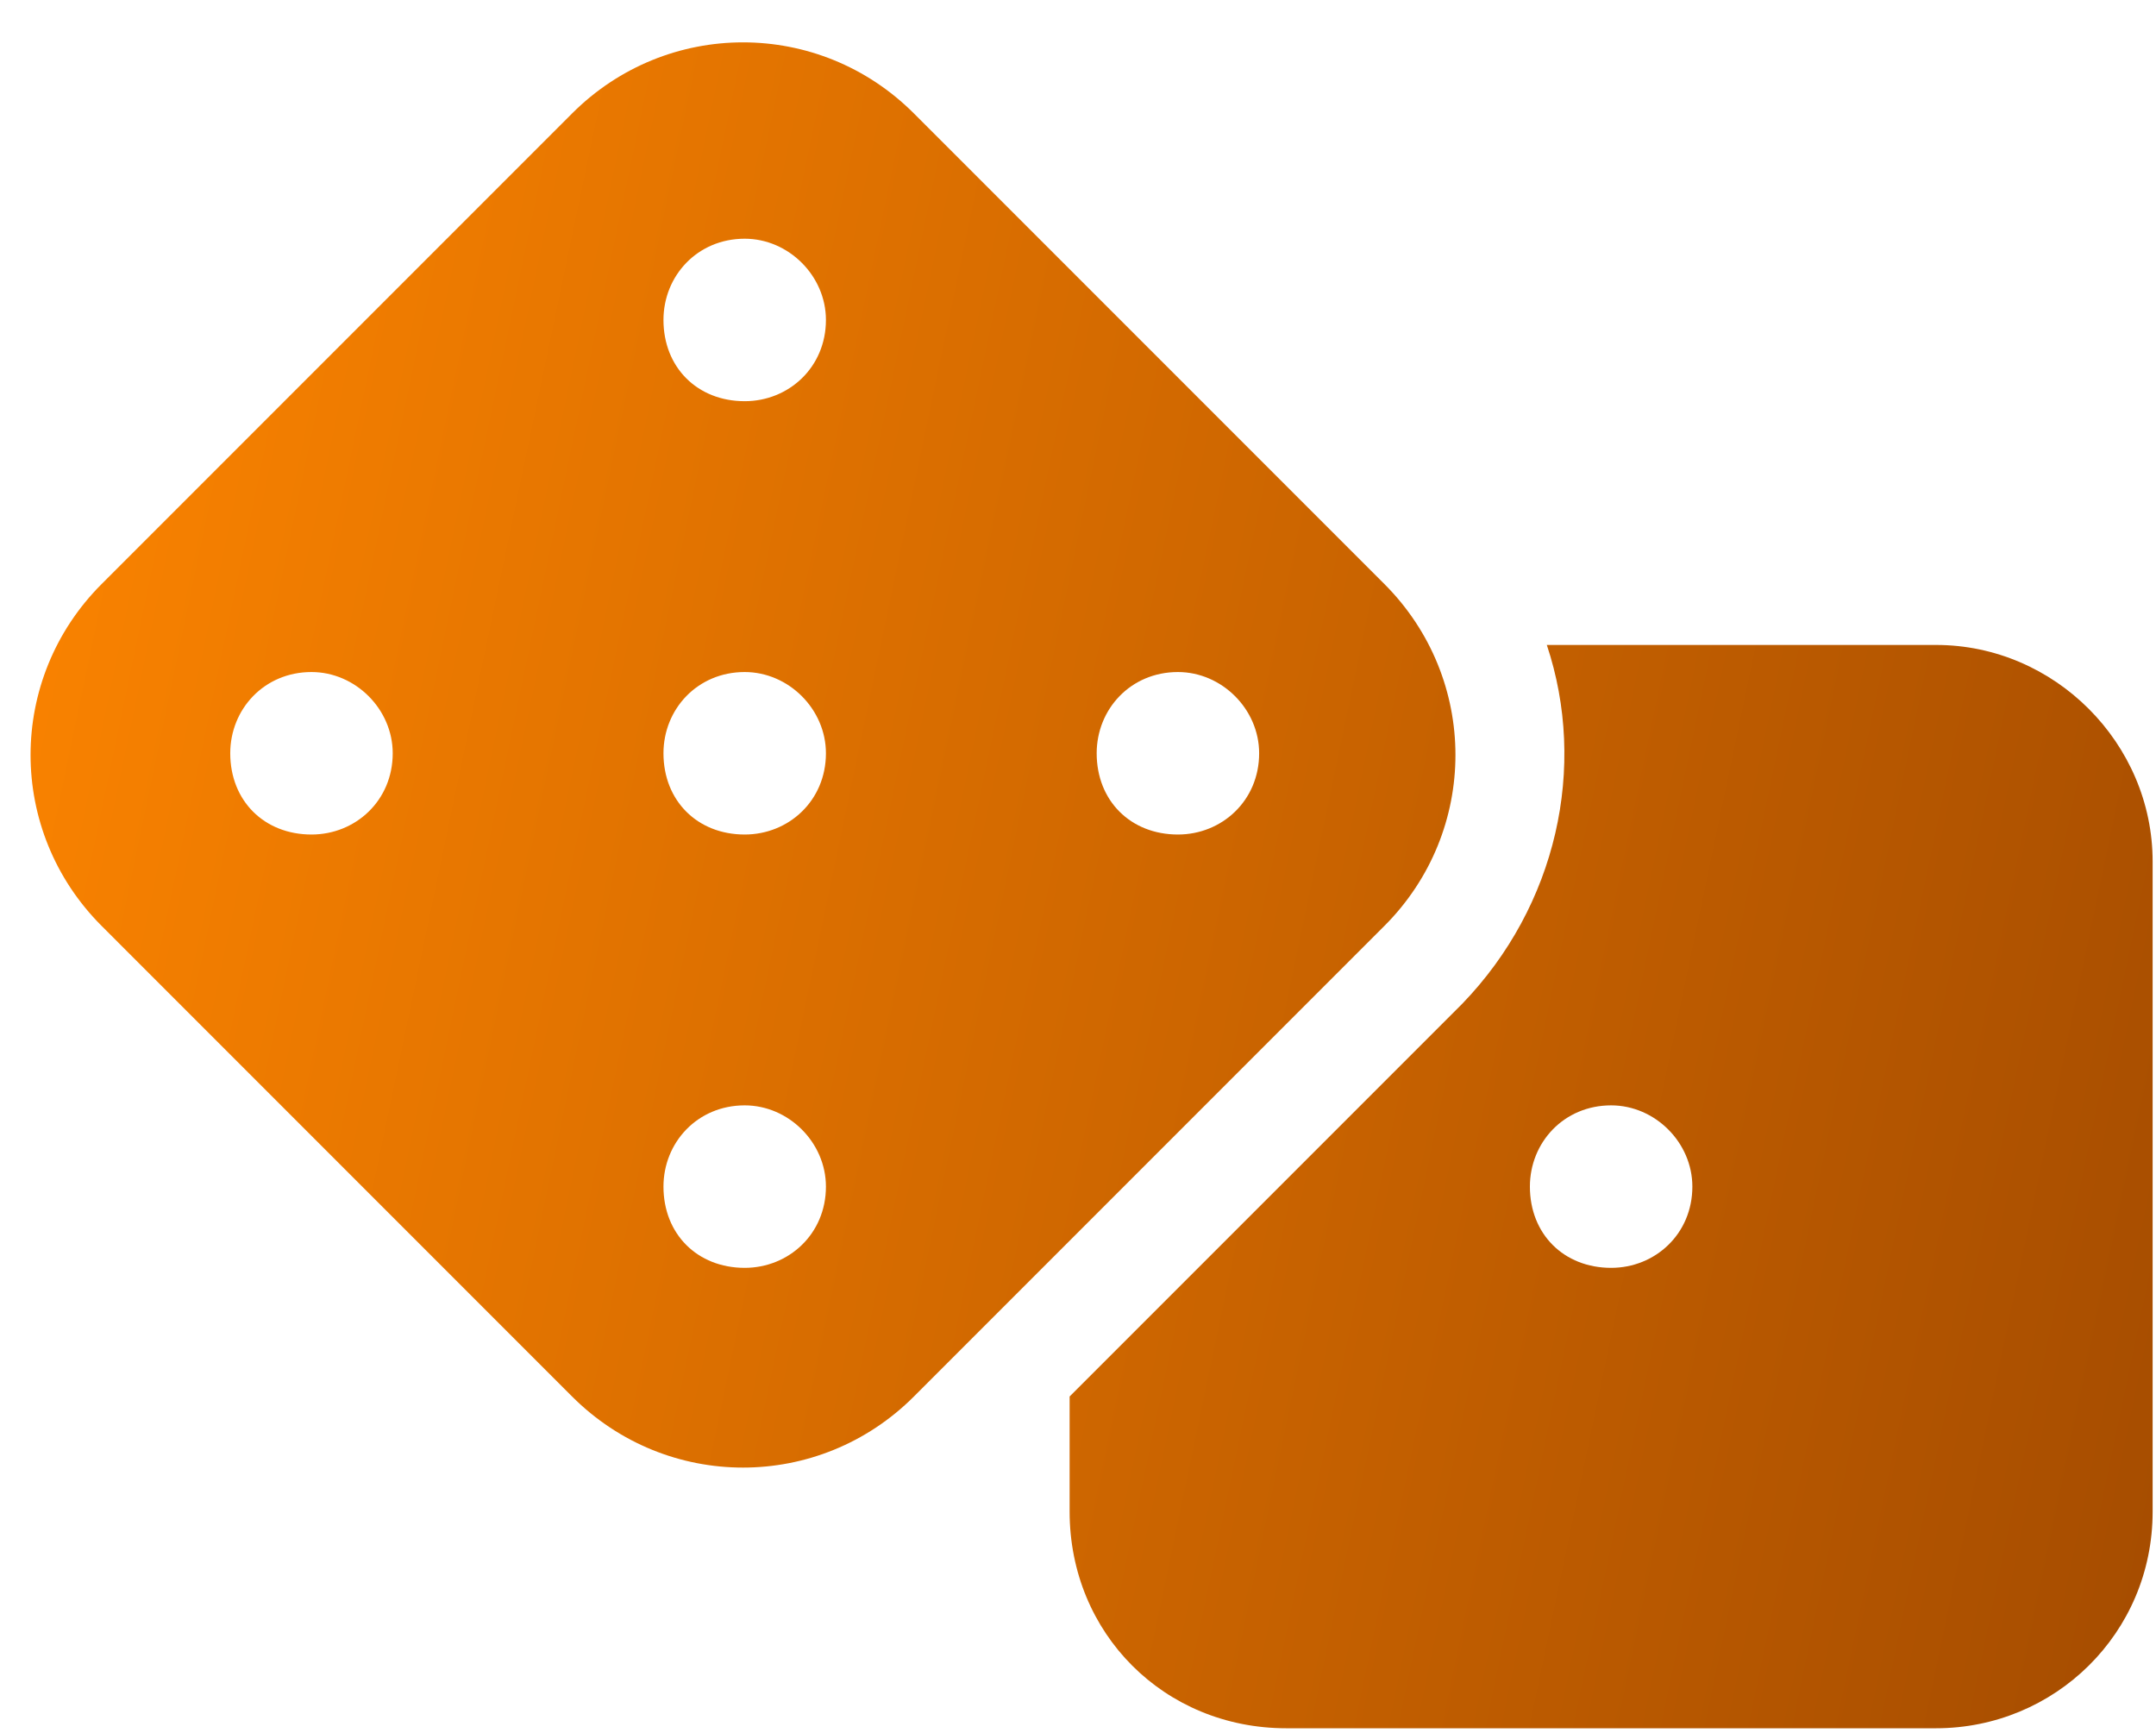 <svg width="107" height="86" viewBox="0 0 107 86" fill="none" xmlns="http://www.w3.org/2000/svg">
<path d="M45.357 5.629L68.705 28.977C73.408 33.68 73.408 41.238 68.705 45.941L45.357 69.289C40.654 73.992 33.095 73.992 28.392 69.289L5.044 45.941C0.341 41.238 0.341 33.68 5.044 28.977L28.392 5.629C33.095 0.926 40.654 0.926 45.357 5.629ZM32.927 37.375C32.927 39.727 34.607 41.406 36.959 41.406C39.142 41.406 40.99 39.727 40.99 37.375C40.99 35.191 39.142 33.344 36.959 33.344C34.607 33.344 32.927 35.191 32.927 37.375ZM15.459 33.344C13.107 33.344 11.427 35.191 11.427 37.375C11.427 39.727 13.107 41.406 15.459 41.406C17.642 41.406 19.49 39.727 19.49 37.375C19.49 35.191 17.642 33.344 15.459 33.344ZM36.959 62.906C39.142 62.906 40.99 61.227 40.99 58.875C40.99 56.691 39.142 54.844 36.959 54.844C34.607 54.844 32.927 56.691 32.927 58.875C32.927 61.227 34.607 62.906 36.959 62.906ZM58.459 33.344C56.107 33.344 54.427 35.191 54.427 37.375C54.427 39.727 56.107 41.406 58.459 41.406C60.642 41.406 62.49 39.727 62.49 37.375C62.49 35.191 60.642 33.344 58.459 33.344ZM36.959 19.906C39.142 19.906 40.99 18.227 40.99 15.875C40.99 13.691 39.142 11.844 36.959 11.844C34.607 11.844 32.927 13.691 32.927 15.875C32.927 18.227 34.607 19.906 36.959 19.906ZM53.084 75V69.289L72.568 49.805C77.271 44.934 78.783 38.047 76.767 32H96.084C101.962 32 106.833 36.871 106.833 42.75V75C106.833 81.047 101.962 85.75 96.084 85.75H63.834C57.787 85.75 53.084 81.047 53.084 75ZM79.959 54.844C77.607 54.844 75.927 56.691 75.927 58.875C75.927 61.227 77.607 62.906 79.959 62.906C82.142 62.906 83.99 61.227 83.99 58.875C83.99 56.691 82.142 54.844 79.959 54.844Z" fill="url(#paint0_linear_802_3087)"/>
<defs>
<linearGradient id="paint0_linear_802_3087" x1="-0.667" y1="0" x2="120.048" y2="25.276" gradientUnits="userSpaceOnUse">
<stop stop-color="#FF8600"/>
<stop offset="1" stop-color="#A54C00"/>
</linearGradient>
</defs>
</svg>
